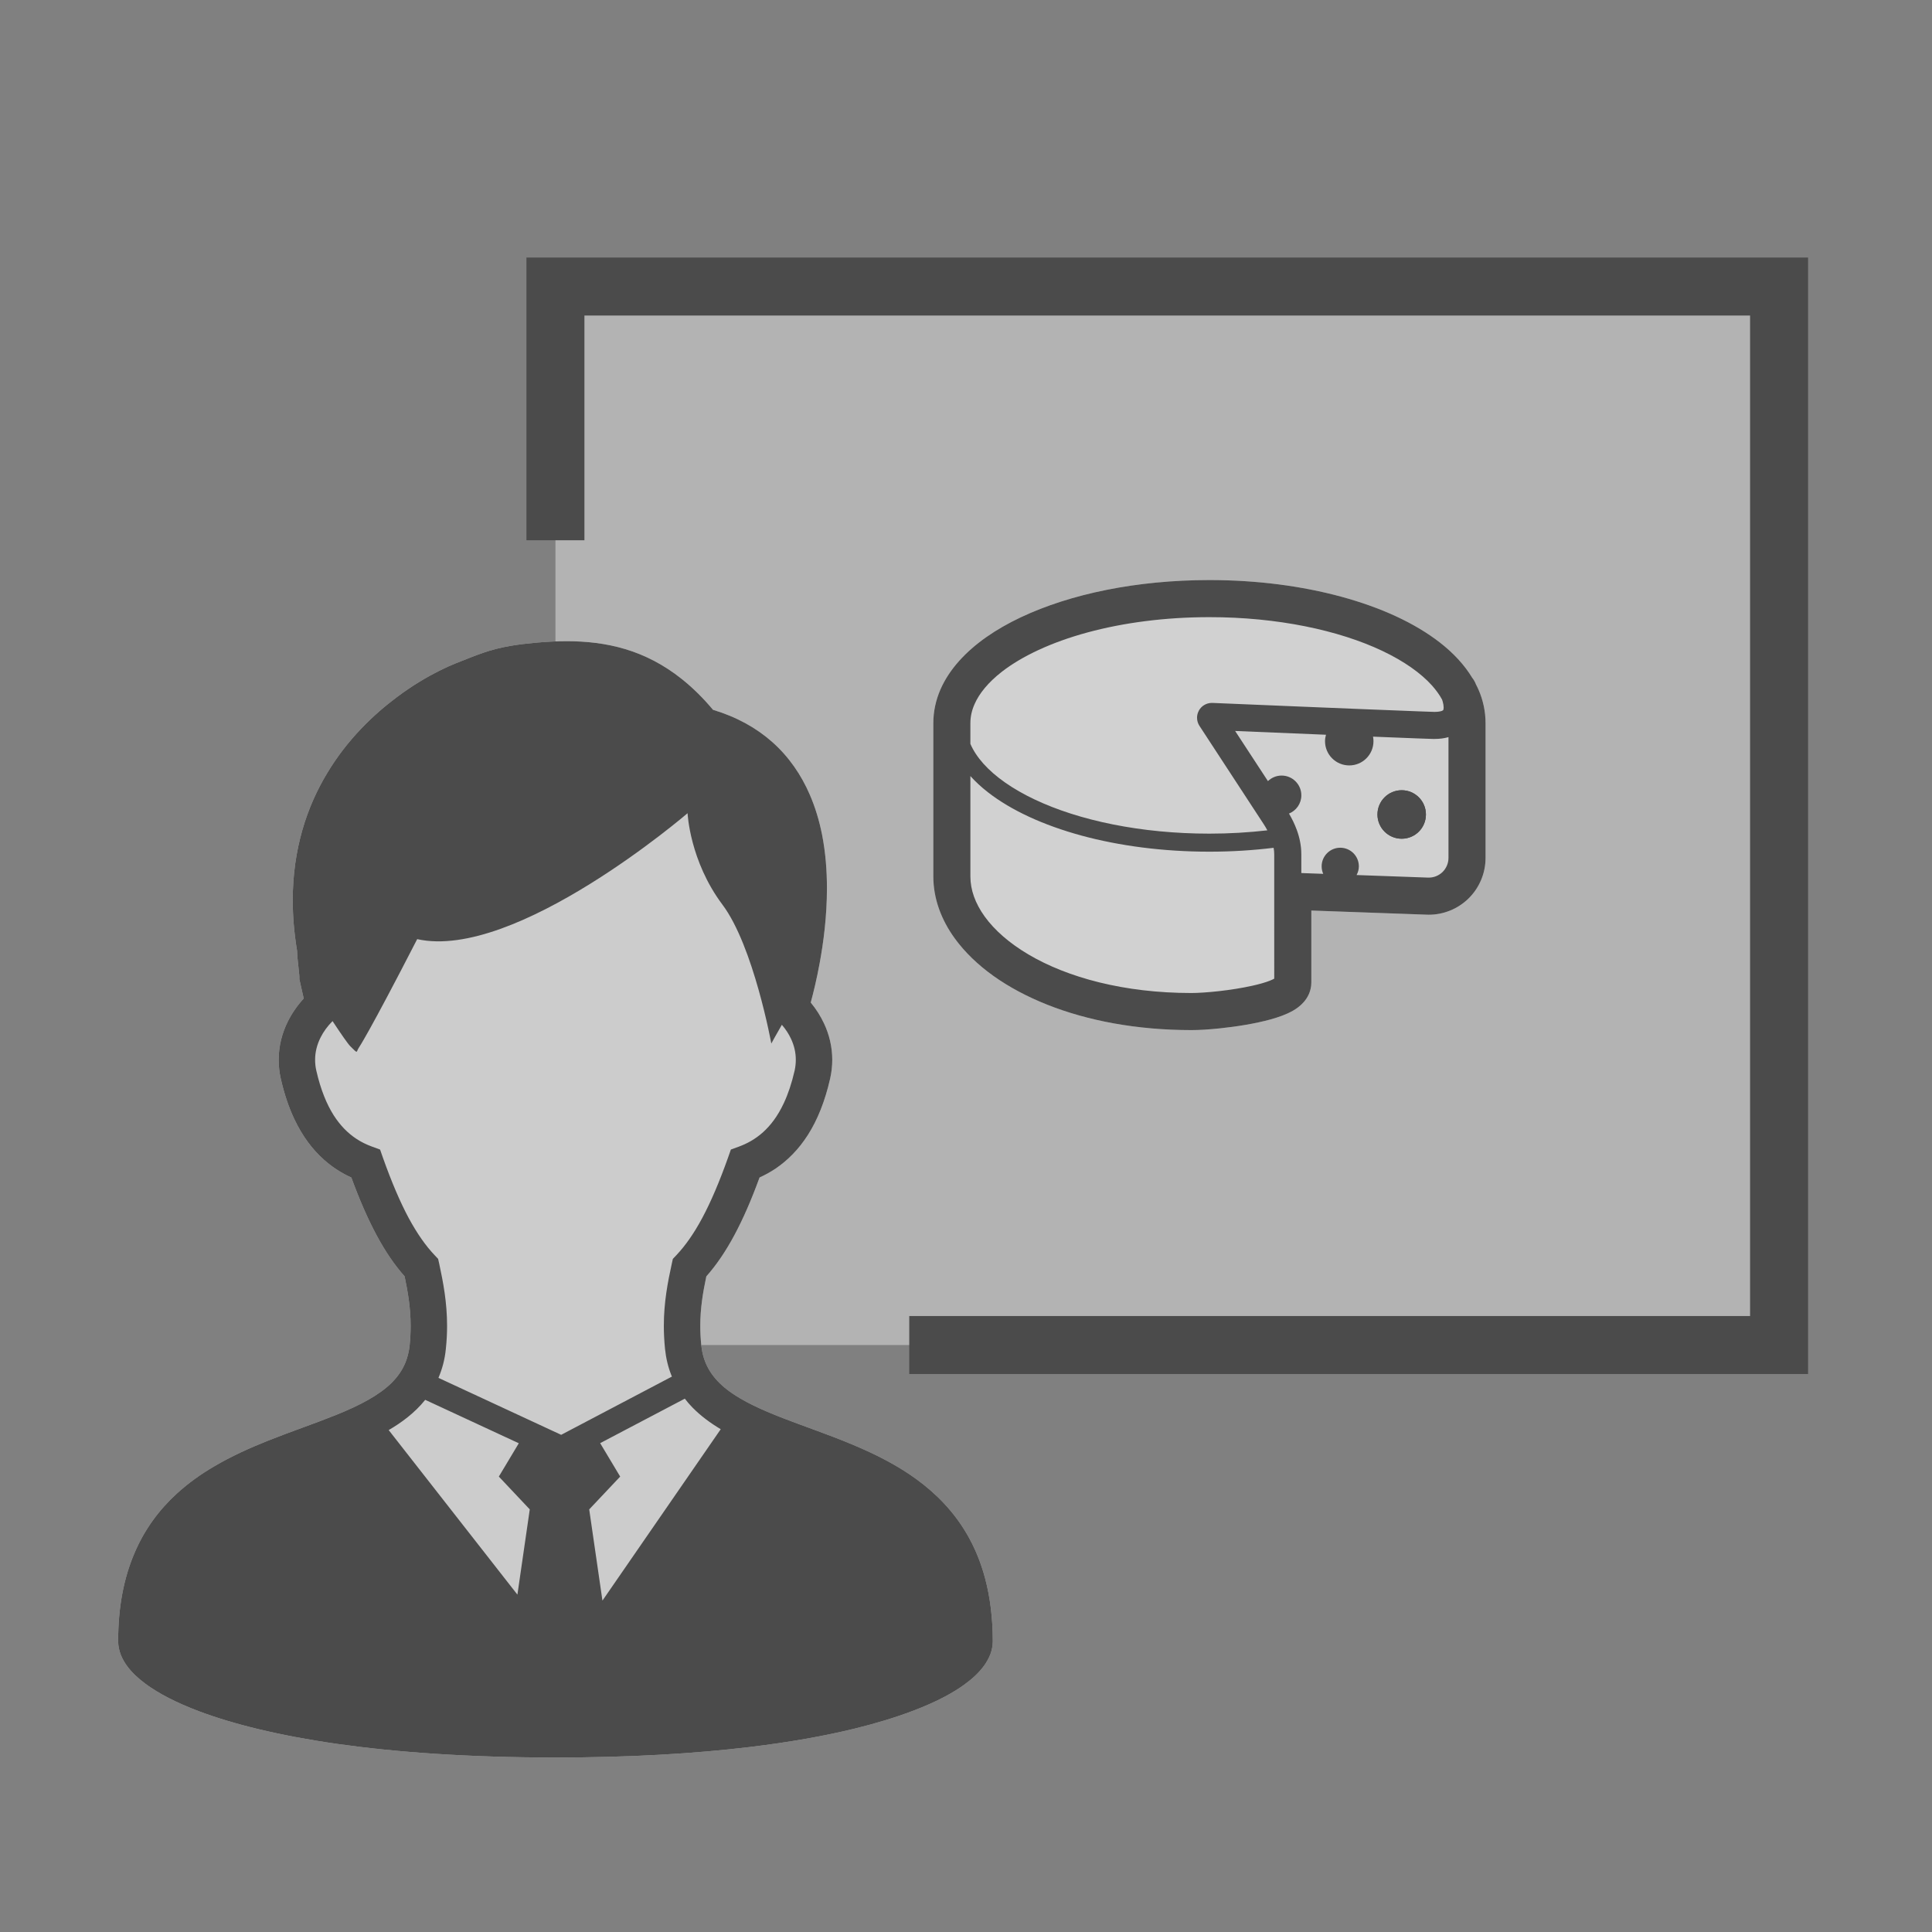 <?xml version="1.0" encoding="utf-8"?>
<!-- Generator: Adobe Illustrator 15.0.0, SVG Export Plug-In . SVG Version: 6.00 Build 0)  -->
<!DOCTYPE svg PUBLIC "-//W3C//DTD SVG 1.1//EN" "http://www.w3.org/Graphics/SVG/1.1/DTD/svg11.dtd">
<svg version="1.1" id="レイヤー_1" xmlns="http://www.w3.org/2000/svg" xmlns:xlink="http://www.w3.org/1999/xlink" x="0px"
	 y="0px" width="500px" height="500px" viewBox="0 0 500 500" enable-background="new 0 0 500 500" xml:space="preserve">
<rect x="0" y="0" width="500" height="500" fill="#808080" stroke="none"/>
<g id="A_x5F_05_1_">
	<polygon opacity="0.4" fill="#FFFFFF" enable-background="new    " points="205.999,259.301 209.999,285.102 180.666,324.435 
		178.666,348.092 460.423,348.092 460.423,74.156 143.752,74.156 143.752,193.768 206.666,219.768 	"/>
	<path opacity="0.4" fill="#FFFFFF" enable-background="new    " d="M382.644,178.495l-0.01-0.012
		c-0.205-0.482-0.435-0.93-0.648-1.35c-0.102-0.265-0.189-0.459-0.244-0.564l0,0c-0.205-0.451-0.467-0.815-0.705-1.12
		c-2.088-3.445-4.951-6.482-8.377-9.152c-6.619-5.138-15.361-9.097-25.518-11.865c-10.172-2.769-21.785-4.311-34.142-4.314
		c-18.833,0.008-35.936,3.563-48.827,9.646c-6.447,3.058-11.89,6.764-15.94,11.276c-2.024,2.266-3.693,4.742-4.873,7.455
		c-1.162,2.702-1.817,5.628-1.817,8.649v39.689c0,5.771,2.088,11.271,5.567,16.053c5.229,7.17,13.495,12.98,23.905,17.125
		c10.426,4.137,23.082,6.573,37.328,6.578c2.041,0,4.61-0.162,7.436-0.459c4.248-0.451,8.994-1.191,13.051-2.308l0.025-0.008
		c2.008-0.568,3.93-1.213,5.727-2.23l0.039-0.02c0.869-0.502,1.875-1.189,2.785-2.23l0.023-0.026
		c0.467-0.535,0.957-1.219,1.319-2.067l0.008-0.004c0.363-0.867,0.617-1.867,0.617-2.971v-18.621l29.916,1.072l0.437,0.012h0.039
		c3.797,0,7.459-1.475,10.213-4.125c2.863-2.769,4.483-6.585,4.483-10.58v-34.88C384.462,184.123,383.813,181.193,382.644,178.495z"
		/>
	<path opacity="0.6" fill="#FFFFFF" enable-background="new    " d="M254.933,408.43c-1.131-4.23-2.721-8.031-4.697-11.414
		c-3.457-5.936-8.045-10.551-13.092-14.223c-3.781-2.752-7.84-4.982-11.945-6.912c-6.178-2.893-12.481-5.115-18.311-7.266
		c-5.822-2.146-11.154-4.252-15.283-6.693c-1.52-0.885-2.879-1.822-4.059-2.791c-1.771-1.484-3.123-3.041-4.129-4.799
		c-0.996-1.752-1.66-3.721-1.923-6.189c-0.182-1.752-0.262-3.42-0.262-4.986c0-4.66,0.697-8.705,1.566-12.83
		c2.61-2.942,4.992-6.446,7.246-10.645c2.254-4.191,4.405-9.119,6.532-14.949c1.377-0.629,2.763-1.377,4.113-2.277
		c3.078-2.082,5.996-4.952,8.435-8.797c2.436-3.844,4.381-8.623,5.719-14.52c0.371-1.633,0.545-3.266,0.545-4.861
		c0-3.35-0.783-6.541-2.119-9.385c-0.918-1.969-2.088-3.785-3.449-5.434c0.697-2.563,1.543-6.031,2.287-10.078
		c1.043-5.623,1.906-12.367,1.906-19.481c0-4.576-0.351-9.303-1.281-13.985c-0.705-3.497-1.725-6.973-3.182-10.307
		c-2.166-4.999-5.322-9.706-9.713-13.595c-4.074-3.61-9.16-6.462-15.308-8.313c-2.602-3.113-5.299-5.75-8.076-7.961
		c-4.666-3.73-9.586-6.233-14.608-7.74c-5.017-1.507-10.094-2.057-15.164-2.057c-2.666,0-5.332,0.149-8.014,0.388
		c-2.498,0.229-4.58,0.486-6.438,0.803c-2.801,0.467-5.086,1.084-7.301,1.852c-2.24,0.767-4.383,1.665-7.191,2.769
		c-1.067,0.423-2.459,1.04-4.151,1.898c-2.951,1.479-6.757,3.678-10.806,6.712c-6.1,4.544-12.848,10.967-18.076,19.665
		c-2.625,4.339-4.873,9.259-6.444,14.749c-1.582,5.509-2.5,11.575-2.5,18.213c0,4.125,0.362,8.499,1.123,13.075
		c0,0.319,0.022,0.637,0.039,0.934c0.03,0.57,0.088,1.17,0.157,1.783c0.097,0.91,0.197,1.852,0.277,2.646
		c0.047,0.392,0.078,0.744,0.103,1.021c0,0.135,0.01,0.25,0.018,0.338v0.09v0.023v0.008v0.522l1.123,4.982
		c-1.605,1.752-2.998,3.729-4.082,5.889c-1.512,3.014-2.404,6.4-2.396,9.992c0,1.582,0.166,3.215,0.537,4.848
		c0.896,3.939,2.058,7.381,3.457,10.359c2.097,4.492,4.746,7.988,7.689,10.611c2.276,2.041,4.705,3.53,7.119,4.631
		c2.135,5.821,4.278,10.737,6.541,14.94c2.254,4.201,4.635,7.693,7.246,10.638c0.86,4.116,1.559,8.17,1.559,12.838
		c0,1.574-0.072,3.233-0.254,4.985c-0.174,1.693-0.563,3.16-1.092,4.479c-0.808,1.969-1.97,3.643-3.566,5.24
		c-1.582,1.569-3.623,3.032-6.029,4.397c-2.436,1.388-5.252,2.672-8.327,3.914c-5.388,2.18-11.519,4.239-17.742,6.709
		c-4.676,1.875-9.392,3.989-13.898,6.651c-3.371,1.98-6.629,4.279-9.619,7.023c-4.469,4.082-8.346,9.195-11.004,15.535
		c-2.682,6.32-4.176,13.809-4.16,22.656c0,1.244,0.263,2.442,0.697,3.539c0.41,1.022,0.949,1.983,1.605,2.862
		c1.217,1.679,2.823,3.164,4.754,4.611c3.416,2.523,7.949,4.877,13.826,7.101c8.788,3.311,20.59,6.28,35.842,8.465
		c15.233,2.153,33.918,3.516,56.463,3.516c19.514,0,36.164-1.021,50.182-2.705c10.513-1.258,19.545-2.896,27.211-4.766
		c5.75-1.408,10.728-2.951,15.006-4.572c3.212-1.211,6.035-2.469,8.472-3.773c1.828-0.987,3.465-1.979,4.881-3.014
		c2.152-1.555,3.877-3.156,5.188-4.977c0.648-0.904,1.193-1.879,1.599-2.918c0.387-1.05,0.625-2.199,0.625-3.369
		C256.927,418.693,256.229,413.283,254.933,408.43z"/>
	<g>
		<path fill="#4B4B4B" d="M254.933,408.43c-1.131-4.23-2.721-8.031-4.697-11.414c-3.457-5.936-8.045-10.551-13.092-14.223
			c-3.781-2.752-7.84-4.982-11.945-6.912c-6.178-2.893-12.481-5.115-18.311-7.266c-5.822-2.146-11.154-4.252-15.283-6.693
			c-1.52-0.885-2.879-1.822-4.059-2.791c-1.771-1.484-3.123-3.041-4.129-4.799c-0.996-1.752-1.66-3.721-1.923-6.189
			c-0.182-1.752-0.262-3.42-0.262-4.986c0-4.66,0.697-8.705,1.566-12.83c2.61-2.942,4.992-6.446,7.246-10.645
			c2.254-4.191,4.405-9.119,6.532-14.949c1.377-0.629,2.763-1.377,4.113-2.277c3.078-2.082,5.996-4.952,8.435-8.797
			c2.436-3.844,4.381-8.623,5.719-14.52c0.371-1.633,0.545-3.266,0.545-4.861c0-3.35-0.783-6.541-2.119-9.385
			c-0.918-1.969-2.088-3.785-3.449-5.434c0.697-2.563,1.543-6.031,2.287-10.078c1.043-5.623,1.906-12.367,1.906-19.481
			c0-4.576-0.351-9.303-1.281-13.985c-0.705-3.497-1.725-6.973-3.182-10.307c-2.166-4.999-5.322-9.706-9.713-13.595
			c-4.074-3.61-9.16-6.462-15.308-8.313c-2.602-3.113-5.299-5.75-8.076-7.961c-4.666-3.73-9.586-6.233-14.608-7.74
			c-5.017-1.507-10.094-2.057-15.164-2.057c-2.666,0-5.332,0.149-8.014,0.388c-2.498,0.229-4.58,0.486-6.438,0.803
			c-2.801,0.467-5.086,1.084-7.301,1.852c-2.24,0.767-4.383,1.665-7.191,2.769c-1.067,0.423-2.459,1.04-4.151,1.898
			c-2.951,1.479-6.757,3.678-10.806,6.712c-6.1,4.544-12.848,10.967-18.076,19.665c-2.625,4.339-4.873,9.259-6.444,14.749
			c-1.582,5.509-2.5,11.575-2.5,18.213c0,4.125,0.362,8.499,1.123,13.075c0,0.319,0.022,0.637,0.039,0.934
			c0.03,0.57,0.088,1.17,0.157,1.783c0.097,0.91,0.197,1.852,0.277,2.646c0.047,0.392,0.078,0.744,0.103,1.021
			c0,0.135,0.01,0.25,0.018,0.338v0.09v0.023v0.008v0.522l1.123,4.982c-1.605,1.752-2.998,3.729-4.082,5.889
			c-1.512,3.014-2.404,6.4-2.396,9.992c0,1.582,0.166,3.215,0.537,4.848c0.896,3.939,2.058,7.381,3.457,10.359
			c2.097,4.492,4.746,7.988,7.689,10.611c2.276,2.041,4.705,3.53,7.119,4.631c2.135,5.821,4.278,10.737,6.541,14.94
			c2.254,4.201,4.635,7.693,7.246,10.638c0.86,4.116,1.559,8.17,1.559,12.838c0,1.574-0.072,3.233-0.254,4.985
			c-0.174,1.693-0.563,3.16-1.092,4.479c-0.808,1.969-1.97,3.643-3.566,5.24c-1.582,1.569-3.623,3.032-6.029,4.397
			c-2.436,1.388-5.252,2.672-8.327,3.914c-5.388,2.18-11.519,4.239-17.742,6.709c-4.676,1.875-9.392,3.989-13.898,6.651
			c-3.371,1.98-6.629,4.279-9.619,7.023c-4.469,4.082-8.346,9.195-11.004,15.535c-2.682,6.32-4.176,13.809-4.16,22.656
			c0,1.244,0.263,2.442,0.697,3.539c0.41,1.022,0.949,1.983,1.605,2.862c1.217,1.679,2.823,3.164,4.754,4.611
			c3.416,2.523,7.949,4.877,13.826,7.101c8.788,3.311,20.59,6.28,35.842,8.465c15.233,2.153,33.918,3.516,56.463,3.516
			c19.514,0,36.164-1.021,50.182-2.705c10.513-1.258,19.545-2.896,27.211-4.766c5.75-1.408,10.728-2.951,15.006-4.572
			c3.212-1.211,6.035-2.469,8.472-3.773c1.828-0.987,3.465-1.979,4.881-3.014c2.152-1.555,3.877-3.156,5.188-4.977
			c0.648-0.904,1.193-1.879,1.599-2.918c0.387-1.05,0.625-2.199,0.625-3.369C256.927,418.693,256.229,413.283,254.933,408.43z
			 M133.906,412.689l-33.315-42.588c1.739-1.008,3.385-2.115,4.928-3.346c1.66-1.332,3.188-2.805,4.523-4.48l24.223,11.24
			l-5.166,8.621l8.004,8.492L133.906,412.689z M113.468,356.588c0.979-2.279,1.653-4.777,1.914-7.477
			c0.223-2.076,0.323-4.068,0.323-5.955c0-6.175-1.026-11.375-2.032-16.086l-0.291-1.277l-0.902-0.953
			c-2.287-2.412-4.486-5.51-6.709-9.615c-2.207-4.121-4.404-9.242-6.676-15.627l-0.728-2.092l-2.09-0.764
			c-1.447-0.529-2.854-1.205-4.199-2.115c-2.024-1.377-3.954-3.234-5.733-6.012c-1.756-2.781-3.338-6.511-4.486-11.554
			c-0.221-0.961-0.309-1.887-0.309-2.78c0-2.013,0.489-3.927,1.408-5.767c0.76-1.522,1.813-2.967,3.108-4.252
			c2.168,3.278,3.947,5.869,4.604,6.515c2.11,2.125,1.455,1.473,2.159,0.424c0,0,2.412-3.39,15.14-28.152
			c25.479,5.66,69.975-32.593,69.975-32.593s0.537,12.352,9.033,23.675c8.053,10.735,12.641,35.939,12.641,35.939
			s1.101-2.068,2.729-4.854c0.979,1.135,1.787,2.364,2.381,3.649c0.807,1.736,1.227,3.533,1.227,5.41
			c0,0.898-0.096,1.824-0.301,2.777c-0.768,3.357-1.725,6.146-2.801,8.436c-1.613,3.457-3.488,5.83-5.426,7.574
			c-1.963,1.744-4.035,2.883-6.193,3.678l-2.082,0.756l-0.733,2.093c-2.279,6.394-4.478,11.524-6.685,15.635
			c-2.207,4.125-4.422,7.207-6.701,9.627l-0.899,0.949l-0.285,1.289c-1.021,4.69-2.049,9.899-2.049,16.065
			c0,1.888,0.102,3.879,0.309,5.955c0.26,2.453,0.814,4.746,1.66,6.863c0.039,0.094,0.08,0.193,0.127,0.281l-28.666,15.076
			L113.468,356.588z M155.912,414.236l-3.424-23.606l8.013-8.492l-5.181-8.651l21.91-11.515c0.603,0.783,1.234,1.533,1.922,2.229
			c2.176,2.23,4.685,4.07,7.373,5.677L155.912,414.236z"/>
	</g>
	<polyline fill="none" stroke="#4B4B4B" stroke-width="15.007" stroke-miterlimit="10" points="143.746,139.819 143.746,74.156 
		460.423,74.156 460.423,348.092 235.315,348.092 	"/>
	<g>
		<path fill="#4B4B4B" d="M362.757,204.512c-3.465,0-6.272,2.809-6.272,6.277c0,3.465,2.809,6.272,6.272,6.272
			c3.474,0,6.271-2.808,6.271-6.272C369.028,207.32,366.229,204.512,362.757,204.512z"/>
		<polygon fill="#4B4B4B" points="337.452,259.301 337.429,259.309 337.429,259.316 		"/>
		<path fill="#4B4B4B" d="M334.636,261.555l-0.017,0.012c-0.008,0.004-0.022,0.004-0.022,0.004L334.636,261.555z"/>
		<path fill="#4B4B4B" d="M328.956,263.785l-0.102,0.031c0,0-0.01,0.004-0.019,0.004L328.956,263.785z"/>
		<path fill="#4B4B4B" d="M382.644,178.495l-0.01-0.012c-0.205-0.482-0.435-0.93-0.648-1.35c-0.102-0.265-0.189-0.459-0.244-0.564
			l0,0c-0.205-0.451-0.467-0.815-0.705-1.12c-2.088-3.445-4.951-6.482-8.377-9.152c-6.619-5.138-15.361-9.097-25.518-11.865
			c-10.172-2.769-21.785-4.311-34.142-4.314c-18.833,0.008-35.936,3.563-48.827,9.646c-6.447,3.058-11.89,6.764-15.94,11.276
			c-2.024,2.266-3.693,4.742-4.873,7.455c-1.162,2.702-1.817,5.628-1.817,8.649v39.689c0,5.771,2.088,11.271,5.567,16.053
			c5.229,7.17,13.495,12.98,23.905,17.125c10.426,4.137,23.082,6.573,37.328,6.578c2.041,0,4.61-0.162,7.436-0.459
			c4.248-0.451,8.994-1.191,13.051-2.308l0.025-0.008c2.008-0.568,3.93-1.213,5.727-2.23l0.039-0.02
			c0.869-0.502,1.875-1.189,2.785-2.23l0.023-0.026c0.467-0.535,0.957-1.219,1.319-2.067l0.008-0.004
			c0.363-0.867,0.617-1.867,0.617-2.971v-18.621l29.916,1.072l0.437,0.012h0.039c3.797,0,7.459-1.475,10.213-4.125
			c2.863-2.769,4.483-6.585,4.483-10.58v-34.88C384.462,184.123,383.813,181.193,382.644,178.495z M251.136,187.145
			c0-1.629,0.34-3.223,1.045-4.841c1.211-2.819,3.584-5.719,7.073-8.437c5.221-4.069,12.885-7.665,22.131-10.177
			c9.248-2.515,20.067-3.975,31.616-3.971c17.603-0.008,33.517,3.405,44.726,8.721c5.606,2.654,10.014,5.771,12.901,8.998
			c1.06,1.198,1.923,2.4,2.578,3.607l0.174,0.554c0.144,0.479,0.236,1.061,0.236,1.491c0,0.277-0.047,0.482-0.07,0.577l-0.055,0.111
			c-0.016,0.012-0.016,0.063-0.315,0.193c-0.285,0.115-0.896,0.266-1.892,0.266l-0.238-0.004l0,0
			c-0.521-0.017-1.858-0.061-3.739-0.132c-6.582-0.24-19.976-0.791-31.705-1.276c-5.869-0.241-11.312-0.467-15.308-0.638
			c-3.993-0.161-6.51-0.272-6.518-0.272v0.004l-0.063-0.004h-0.088v-0.004l-0.063,0.004l0,0c-1.33,0.023-2.578,0.74-3.26,1.918l0,0
			l-0.023,0.04l-0.016,0.036h0.008c-0.332,0.593-0.476,1.226-0.476,1.835c0,0.73,0.205,1.463,0.617,2.1l16.58,25.364
			c0.371,0.55,0.695,1.115,0.996,1.685c-4.801,0.546-9.816,0.854-14.99,0.854c-17.749,0.004-33.807-3.421-45.223-8.839
			c-5.703-2.693-10.242-5.886-13.271-9.275c-1.496-1.673-2.619-3.389-3.371-5.118v-5.371H251.136z M329.771,253.278
			c-0.283,0.153-0.695,0.352-1.187,0.545c-1.146,0.446-2.729,0.895-4.51,1.289c-2.656,0.594-5.742,1.071-8.582,1.392
			c-2.848,0.32-5.481,0.486-7.149,0.486c-17.515,0.004-32.123-4.041-42.121-9.939c-5-2.94-8.828-6.331-11.353-9.808
			c-2.516-3.484-3.733-6.989-3.733-10.41v-25.989c1.33,1.467,2.832,2.863,4.533,4.185c6.074,4.727,14.381,8.53,24.182,11.209
			c9.801,2.661,21.104,4.176,33.149,4.176c5.744,0,11.306-0.356,16.611-1.004c0.104,0.562,0.158,1.123,0.158,1.656L329.771,253.278
			L329.771,253.278z M374.866,222.025c0,1.384-0.568,2.709-1.557,3.674c-0.959,0.914-2.226,1.428-3.545,1.424h-0.183l-18.494-0.665
			c0.355-0.672,0.586-1.432,0.586-2.247c0-2.666-2.159-4.821-4.817-4.821c-2.656,0-4.816,2.156-4.816,4.821
			c0,0.688,0.15,1.345,0.41,1.938l-5.67-0.205v-4.876c0-2.22-0.459-4.34-1.172-6.292c-0.553-1.504-1.242-2.907-2.019-4.225
			c1.875-0.759,3.197-2.583,3.197-4.727c0-2.82-2.287-5.11-5.11-5.11c-1.375,0-2.617,0.554-3.535,1.44l-8.488-12.981
			c5.127,0.21,12.848,0.538,20.766,0.862c0.908,0.04,1.826,0.07,2.744,0.115c-0.143,0.533-0.246,1.084-0.246,1.669
			c0,3.465,2.801,6.272,6.273,6.272c3.465,0,6.266-2.808,6.266-6.272c0-0.403-0.041-0.791-0.11-1.175
			c1.598,0.067,3.133,0.123,4.571,0.183c2.793,0.115,5.236,0.206,7.135,0.281c1.837,0.063,3.117,0.11,3.773,0.127l-0.072-0.005
			l0.127,0.005h0.017h0.016h0.373c1.297,0,2.482-0.15,3.582-0.468L374.866,222.025L374.866,222.025z"/>
	</g>
	<g>
		<path fill="#4B4B4B" d="M362.757,204.512c-3.465,0-6.272,2.809-6.272,6.277c0,3.465,2.809,6.272,6.272,6.272
			c3.474,0,6.271-2.808,6.271-6.272C369.028,207.32,366.229,204.512,362.757,204.512z"/>
		<polygon fill="#4B4B4B" points="337.452,259.301 337.429,259.309 337.429,259.316 		"/>
		<path fill="#4B4B4B" d="M334.636,261.555l-0.017,0.012c-0.008,0.004-0.022,0.004-0.022,0.004L334.636,261.555z"/>
		<path fill="#4B4B4B" d="M328.956,263.785l-0.102,0.031c0,0-0.01,0.004-0.019,0.004L328.956,263.785z"/>
	</g>
</g>
</svg>
